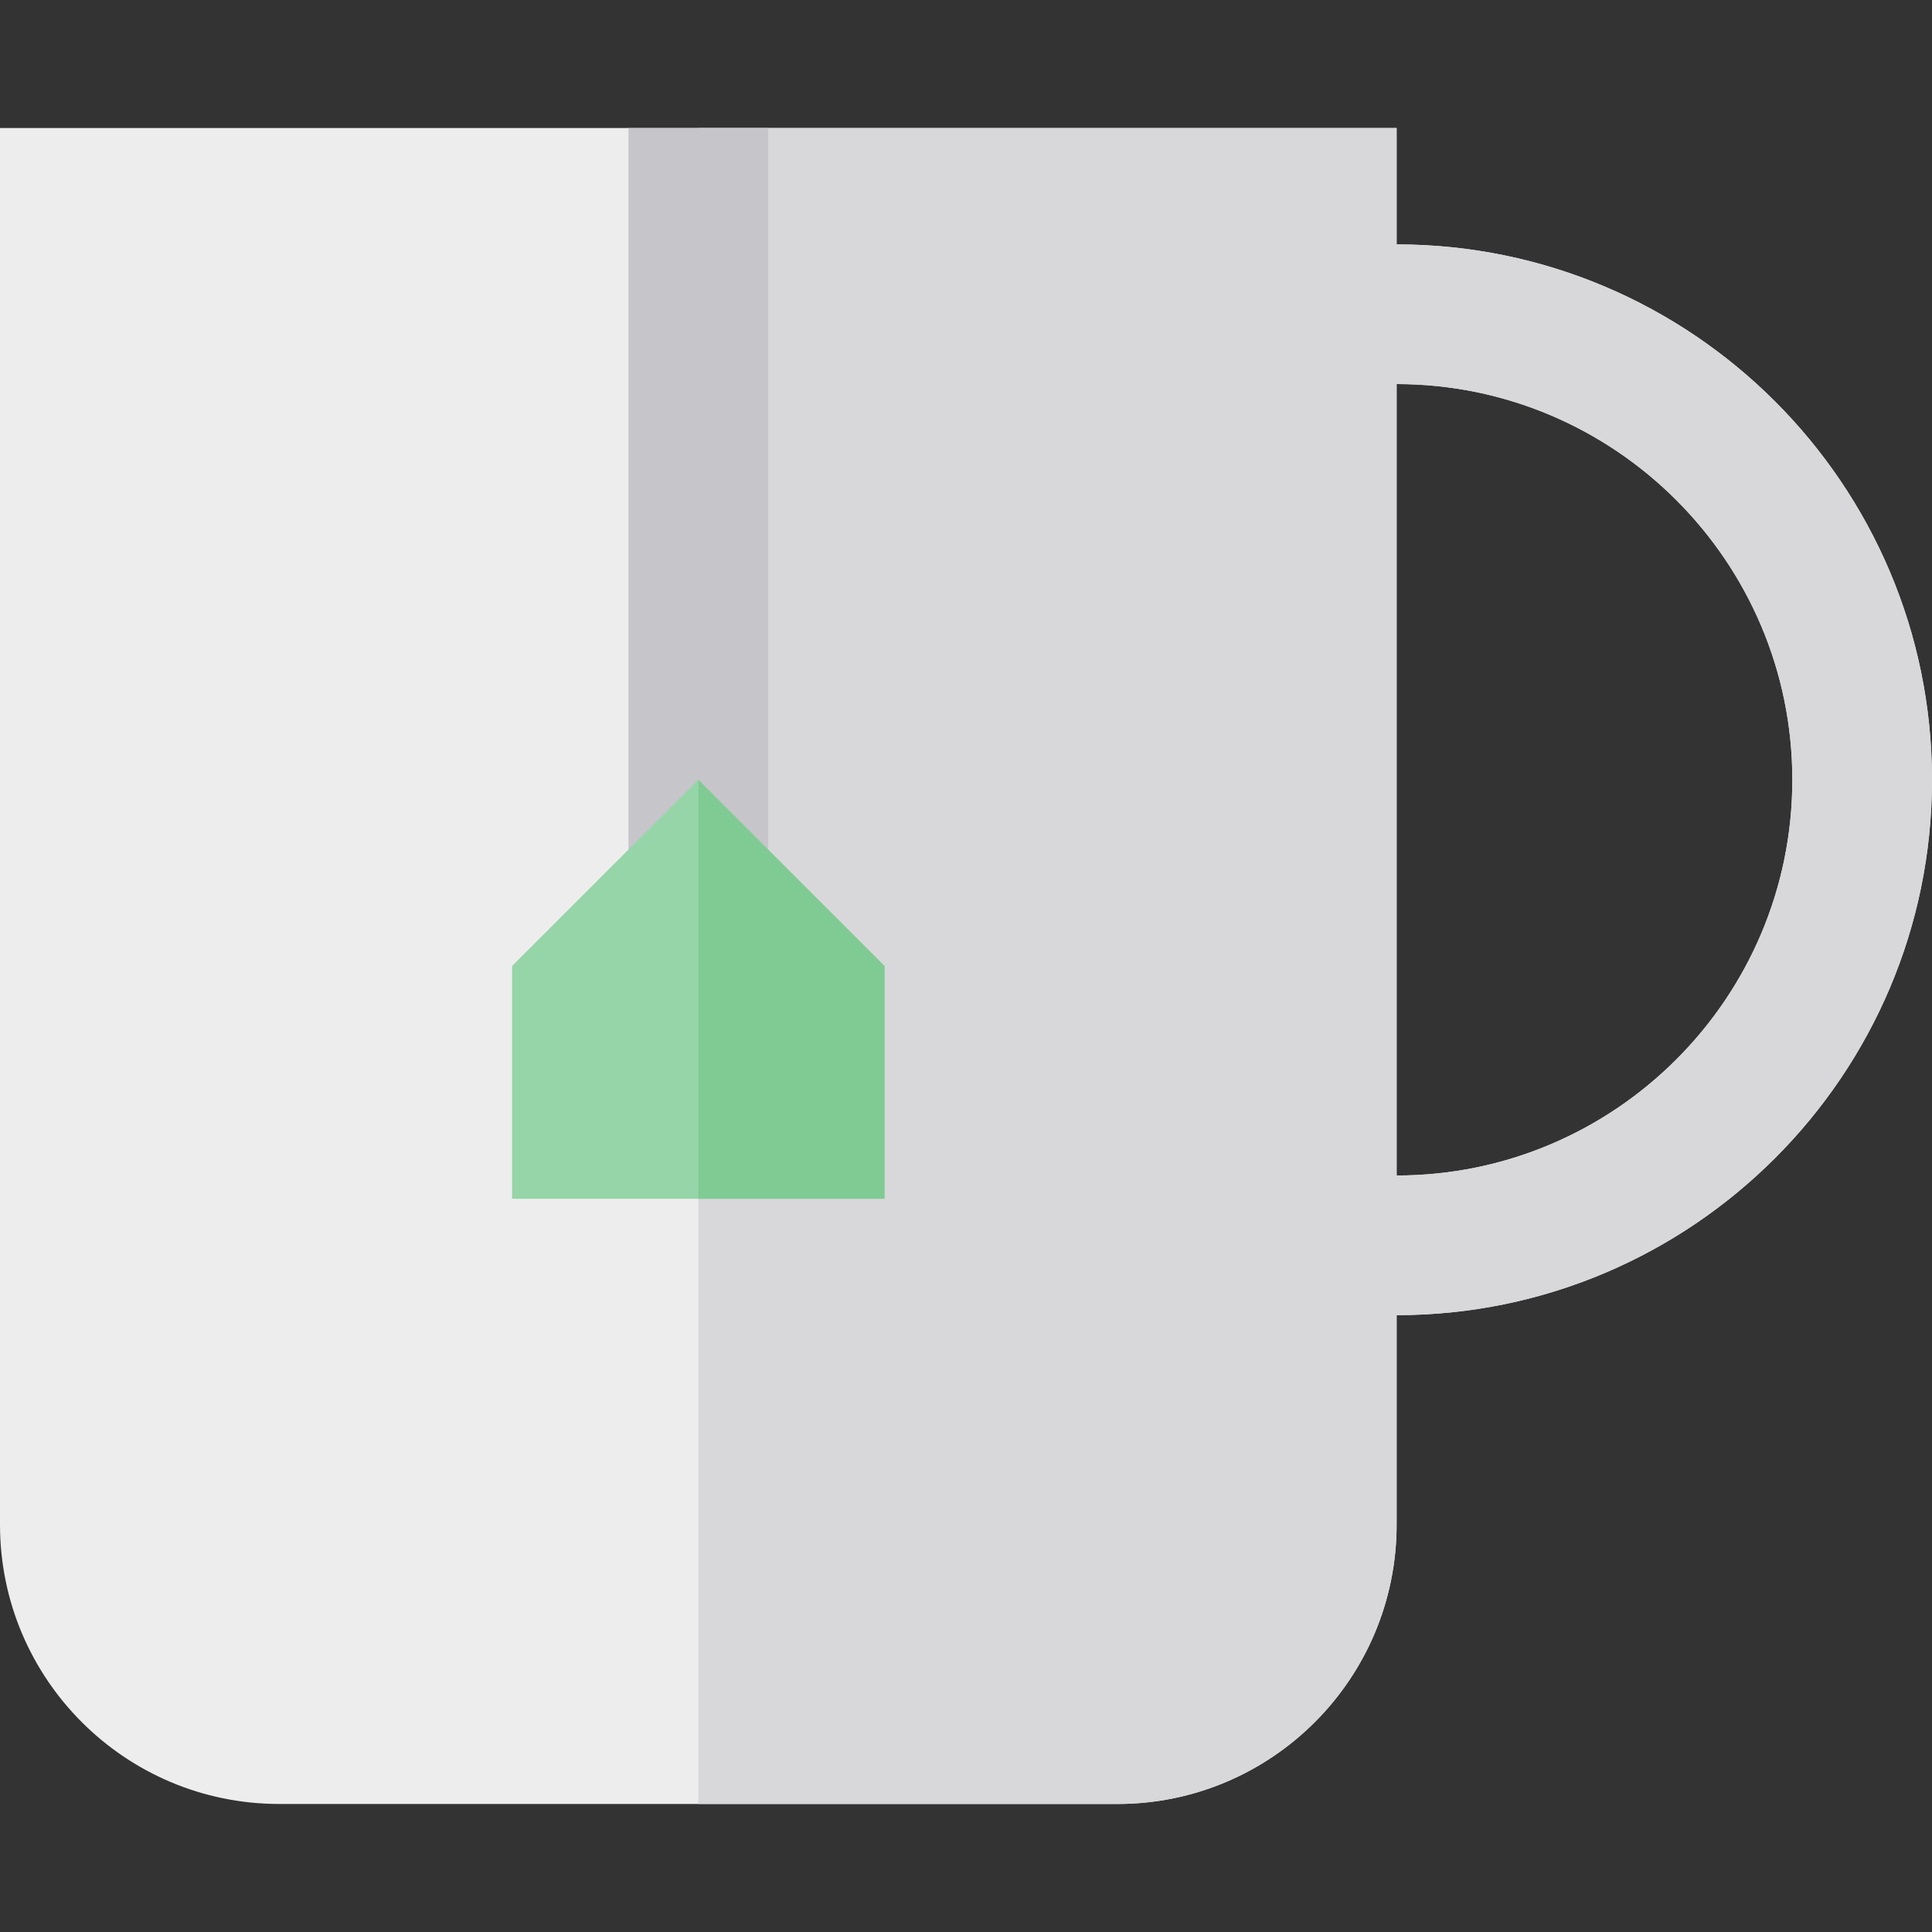 <?xml version="1.0" encoding="iso-8859-1"?>
<!-- Uploaded to: SVG Repo, www.svgrepo.com, Generator: SVG Repo Mixer Tools -->
<svg version="1.1" id="Layer_1" xmlns="http://www.w3.org/2000/svg" xmlns:xlink="http://www.w3.org/1999/xlink" 
	 viewBox="0 0 512 512" xml:space="preserve">
<rect x="0" y="0" width="512" height="512" fill="#333333" stroke="none"/>
<path style="fill:#EDEDED;" d="M370.12,64.771V33.928H0v370.12c0,40.882,33.142,74.024,74.024,74.024h222.072
	c40.882,0,74.024-33.142,74.024-74.024V348.53c78.232,0,141.88-63.647,141.88-141.88S448.353,64.771,370.12,64.771z M370.12,311.518
	V101.783c57.824,0,104.867,47.044,104.867,104.867S427.944,311.518,370.12,311.518z"/>
<path style="fill:#D8D8DA;" d="M370.12,64.771V33.928H185.06v444.145h111.036c40.882,0,74.024-33.142,74.024-74.024V348.53
	c78.232,0,141.88-63.647,141.88-141.88S448.353,64.771,370.12,64.771z M370.12,311.518V101.783
	c57.824,0,104.867,47.044,104.867,104.867S427.944,311.518,370.12,311.518z"/>
<rect x="166.554" y="33.928" style="fill:#C6C5CA;" width="37.012" height="197.398"/>
<polygon style="fill:#95D5A7;" points="185.06,206.651 135.711,256 135.711,317.687 234.41,317.687 234.41,256 "/>
<polygon style="fill:#80CB93;" points="234.41,256 185.06,206.651 185.06,317.687 234.41,317.687 "/>
</svg>